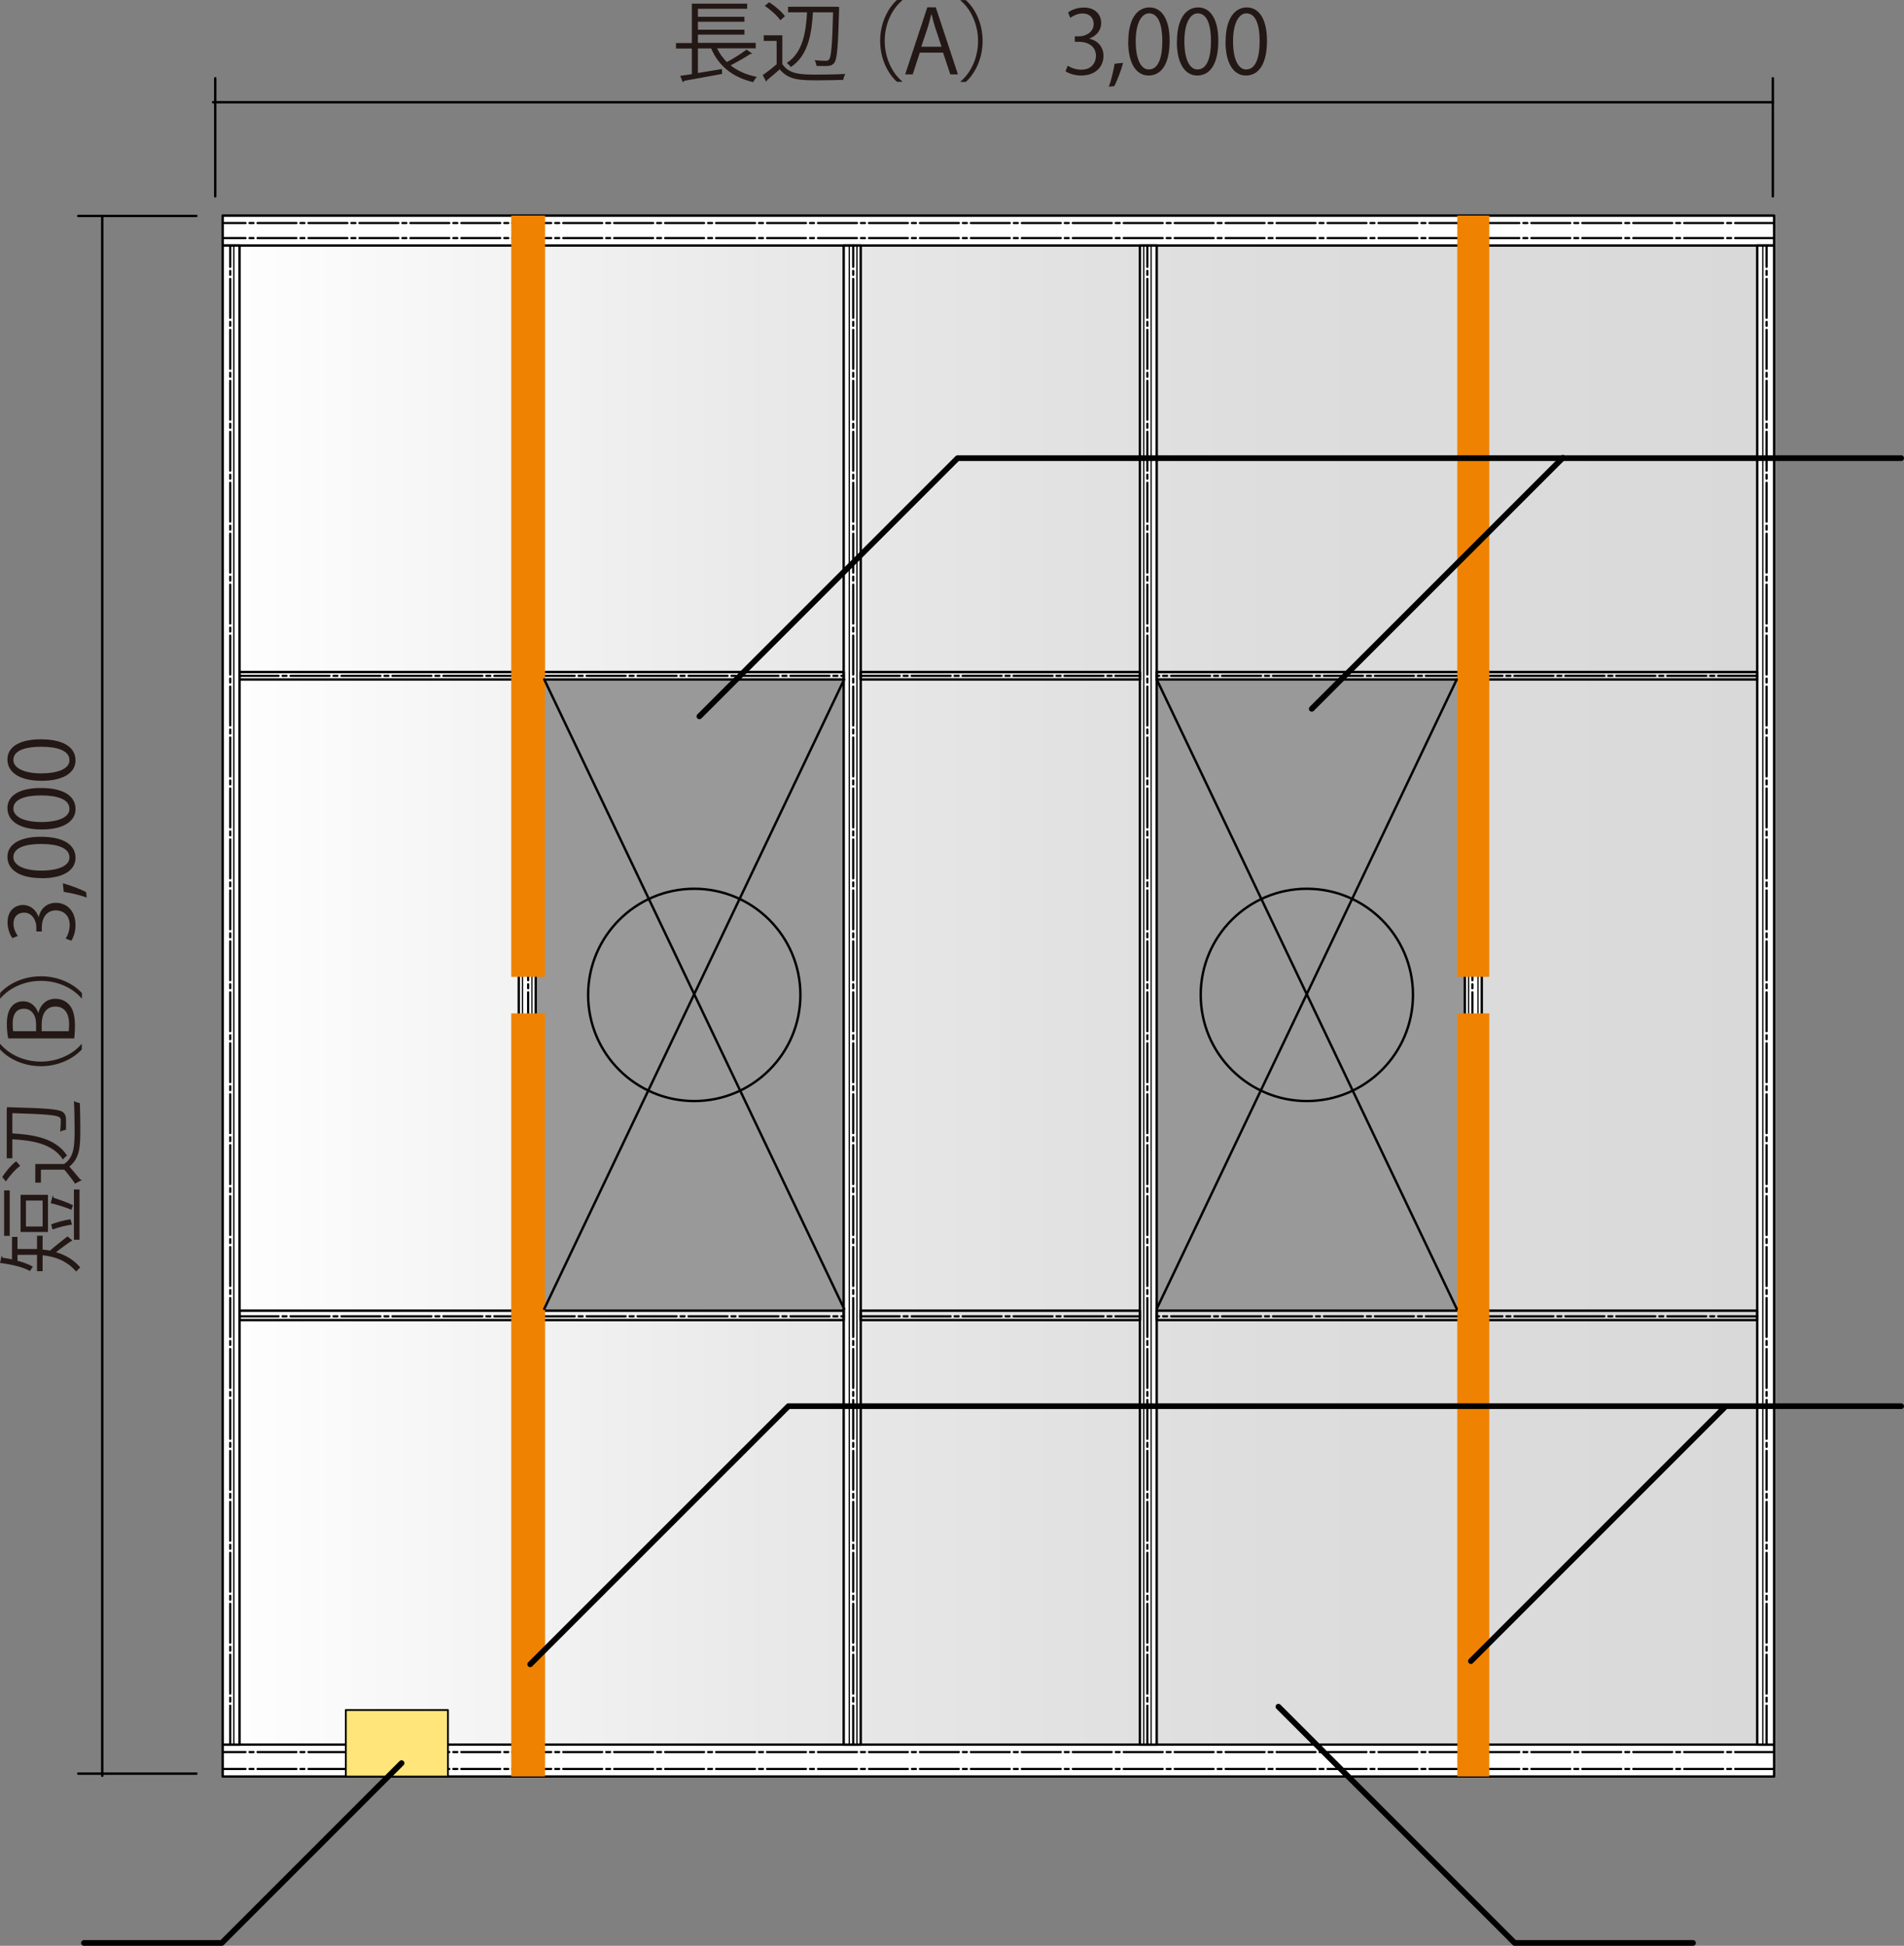 <?xml version="1.0" encoding="UTF-8"?>
<svg id="_レイヤー_2" data-name="レイヤー 2" xmlns="http://www.w3.org/2000/svg" width="166.66" height="170.31" xmlns:xlink="http://www.w3.org/1999/xlink" viewBox="0 0 166.66 170.31">
  <rect x="0" y="0" width="166.66" height="170.31" fill="#808080" stroke="none"/>
  <defs>
    <linearGradient id="_名称未設定グラデーション_7" data-name="名称未設定グラデーション 7" x1="19.49" y1="87.18" x2="155.29" y2="87.18" gradientUnits="userSpaceOnUse">
      <stop offset="0" stop-color="#fff"/>
      <stop offset=".01" stop-color="#fefefe"/>
      <stop offset=".35" stop-color="#e9e9e9"/>
      <stop offset=".68" stop-color="#ddd"/>
      <stop offset="1" stop-color="#d9d9d9"/>
    </linearGradient>
  </defs>
  <g id="_レイヤー_1-2" data-name="レイヤー 1">
    <g>
      <g>
        <path d="M3.73,109.37c.21.01.42.05.65.09.33-.3,1.28-1.06,1.53-1.24l.42.35c-.32.19-.98.68-1.43,1.03.77.22,1.53.63,2.13,1.34-.1.07-.29.26-.36.36-.84-.99-1.94-1.33-2.94-1.43v1.39h-.49v-1.43c-.15,0-.29,0-.43,0h-1.28v.52c.52.14,1,.31,1.35.52-.08.09-.2.27-.26.38-.59-.35-1.62-.58-2.62-.71l.14-.61c.05.02.08.06.08.15.28.04.55.09.83.15v-1.97h.48v1.06h1.29c.14,0,.28,0,.42,0v-1.16h.49v1.2ZM.36,104.19h.49v3.98h-.49v-3.98ZM1.8,104.58h2.4v3.25H1.8v-3.25ZM3.73,105.08h-1.46v2.27h1.46v-2.27ZM4.61,104.67c.05.02.08.08.08.17.49.15,1.25.42,1.7.65-.04.08-.11.31-.14.4-.47-.21-1.26-.45-1.81-.58l.17-.64ZM4.49,107.16c.53-.21,1.22-.38,1.68-.44l.13.47c-.46.05-1.16.22-1.7.42l-.12-.45ZM6.47,108.51v-4.4h.49v4.4h-.49Z" fill="#231815" stroke-width="0"/>
        <path d="M.2,103.02c.33-.52.84-1.11,1.22-1.38l.35.41c-.38.25-.91.84-1.26,1.36l-.31-.39ZM.59,96.91s.12,0,.18,0c3.32.09,4.39.17,4.72.42.28.21.29.44.29.88,0,.21,0,.45-.01.69-.15,0-.35.07-.5.15.04-.43.05-.82.05-.97,0-.14-.02-.22-.12-.29-.24-.19-1.26-.28-4.12-.36v1.77c1.67.11,3.74.34,4.79,1.94-.12.08-.28.23-.36.35-.93-1.44-2.8-1.68-4.43-1.77v1.66h-.49v-4.19l.02-.29ZM3.09,101.88h2.52c.92-.6.92-1.7.92-3.09,0-.83-.02-1.81-.06-2.41.12.06.37.15.52.17.02.53.04,1.38.04,2.14,0,1.59,0,2.64-.96,3.42.34.38.69.79.95,1.12.07,0,.1.02.12.07l-.57.3c-.25-.37-.6-.83-.94-1.22h-2.05v1.13h-.49v-1.63Z" fill="#231815" stroke-width="0"/>
        <path d="M.04,91.39c.7.84,1.99,1.53,3.54,1.53s2.87-.71,3.54-1.53h.04v.46c-.7.78-2,1.47-3.58,1.47s-2.88-.69-3.58-1.47v-.46h.04Z" fill="#231815" stroke-width="0"/>
        <path d="M3.37,88.63c.13-.56.59-1.21,1.48-1.21.52,0,.89.2,1.16.47.39.39.55,1.02.55,1.91,0,.49-.04.85-.06,1.09H.72c-.07-.32-.12-.79-.12-1.26,0-.72.14-1.2.43-1.55.24-.28.58-.44,1.02-.44.58,0,1.08.39,1.29.99h.02ZM3.15,89.57c0-.78-.45-1.28-1.05-1.28h0c-.69,0-.99.51-.99,1.31,0,.34.02.54.05.66h2v-.69ZM6.01,90.25c.03-.15.04-.35.04-.62,0-.81-.32-1.53-1.2-1.53s-1.2.76-1.2,1.54v.62h2.37Z" fill="#231815" stroke-width="0"/>
        <path d="M7.13,87.38c-.7-.84-1.99-1.53-3.54-1.53s-2.87.71-3.54,1.53h-.04v-.46c.7-.79,2-1.47,3.58-1.47s2.88.69,3.58,1.47v.46h-.04Z" fill="#231815" stroke-width="0"/>
        <path d="M3.39,80.28c.12-.68.66-1.26,1.5-1.26.92,0,1.72.66,1.72,1.96,0,.58-.19,1.1-.37,1.36l-.49-.19c.14-.21.35-.67.35-1.18,0-.97-.68-1.29-1.21-1.29-.85,0-1.23.72-1.23,1.47v.38h-.48v-.38c0-.56-.35-1.27-1.07-1.27-.5,0-.93.3-.93.99,0,.42.21.82.38,1.05l-.47.19c-.22-.28-.43-.82-.43-1.37,0-1.06.67-1.53,1.36-1.53.59,0,1.12.38,1.36,1.05h.02Z" fill="#231815" stroke-width="0"/>
        <path d="M5.5,77.31c.71.19,1.68.57,2.04.78l.05.47c-.47-.18-1.4-.41-2.01-.5l-.08-.75Z" fill="#231815" stroke-width="0"/>
        <path d="M3.65,76.86c-2.02,0-3-.79-3-1.86s1.03-1.76,2.92-1.76c2,0,3.04.7,3.04,1.85,0,1.05-1.03,1.78-2.96,1.78ZM3.6,73.87c-1.44,0-2.43.35-2.43,1.16,0,.69.92,1.17,2.43,1.17s2.48-.42,2.48-1.15c0-.86-1.11-1.18-2.48-1.18Z" fill="#231815" stroke-width="0"/>
        <path d="M3.65,72.6c-2.02,0-3-.79-3-1.87s1.03-1.76,2.92-1.76c2,0,3.04.7,3.04,1.85,0,1.05-1.03,1.78-2.96,1.78ZM3.6,69.62c-1.44,0-2.43.35-2.43,1.16,0,.69.92,1.17,2.43,1.17s2.48-.42,2.48-1.15c0-.86-1.11-1.18-2.48-1.18Z" fill="#231815" stroke-width="0"/>
        <path d="M3.65,68.34c-2.02,0-3-.79-3-1.87s1.03-1.76,2.92-1.76c2,0,3.04.7,3.04,1.85,0,1.05-1.03,1.78-2.96,1.78ZM3.6,65.36c-1.44,0-2.43.35-2.43,1.16,0,.69.92,1.17,2.43,1.17s2.48-.42,2.48-1.15c0-.86-1.11-1.18-2.48-1.18Z" fill="#231815" stroke-width="0"/>
      </g>
      <g>
        <path d="M62.77,4.24c.22.45.5.84.85,1.19.59-.31,1.29-.75,1.73-1.09l.49.35s-.1.05-.17.04c-.45.3-1.14.69-1.72.99.61.49,1.39.83,2.3,1.01-.11.11-.25.32-.32.46-1.8-.42-3.03-1.42-3.68-2.95h-1.16v2.15c.66-.11,1.39-.23,2.1-.35l.02.43c-1.23.23-2.54.47-3.34.61,0,.06-.05.1-.1.12l-.23-.56c.29-.05.63-.09,1.02-.15v-2.24h-1.39v-.48h1.39V.32h4.84v.45h-4.31v.7h4.07v.43h-4.07v.7h4.07v.43h-4.07v.72h5.06v.48h-3.37Z" fill="#231815" stroke-width="0"/>
        <path d="M68.48,3.09v2.52c.6.92,1.7.92,3.09.92.83,0,1.81-.02,2.41-.06-.06.12-.15.37-.17.52-.53.02-1.38.04-2.14.04-1.59,0-2.64,0-3.42-.96-.38.34-.79.69-1.12.95,0,.07-.02.1-.07.12l-.3-.57c.37-.25.82-.6,1.22-.94v-2.05h-1.13v-.49h1.63ZM67.33.2c.52.33,1.11.84,1.38,1.22l-.41.35c-.25-.38-.84-.91-1.36-1.26l.39-.31ZM73.45.59s0,.12,0,.18c-.09,3.32-.17,4.39-.42,4.72-.21.28-.44.29-.88.29-.21,0-.45,0-.69-.01,0-.15-.07-.35-.15-.5.43.04.82.05.97.05.14,0,.22-.02.29-.12.19-.24.28-1.26.35-4.12h-1.76c-.11,1.67-.34,3.74-1.94,4.79-.08-.12-.23-.28-.35-.36,1.44-.93,1.68-2.8,1.77-4.43h-1.66v-.49h4.19l.29.02Z" fill="#231815" stroke-width="0"/>
        <path d="M78.97.04c-.84.7-1.53,1.99-1.53,3.54s.71,2.87,1.53,3.54v.04h-.46c-.78-.7-1.47-2-1.47-3.58s.69-2.88,1.47-3.58h.46v.04Z" fill="#231815" stroke-width="0"/>
        <path d="M83.86,6.51h-.68l-.63-1.9h-2.04l-.62,1.9h-.66l1.94-5.87h.74l1.94,5.87ZM82.42,4.1l-.58-1.74c-.12-.4-.22-.77-.3-1.12h-.02c-.08.35-.19.72-.29,1.09l-.59,1.76h1.78Z" fill="#231815" stroke-width="0"/>
        <path d="M84.08,7.13c.84-.7,1.53-1.99,1.53-3.54s-.71-2.87-1.53-3.54v-.04h.46c.79.7,1.47,2,1.47,3.58s-.69,2.88-1.47,3.58h-.46v-.04Z" fill="#231815" stroke-width="0"/>
        <path d="M95.33,3.39c.68.12,1.26.66,1.26,1.5,0,.92-.66,1.72-1.96,1.72-.58,0-1.1-.19-1.36-.37l.19-.49c.21.14.67.35,1.18.35.97,0,1.29-.68,1.29-1.21,0-.85-.72-1.23-1.47-1.23h-.38v-.48h.38c.55,0,1.27-.35,1.27-1.07,0-.5-.3-.93-.99-.93-.42,0-.82.21-1.06.38l-.19-.47c.28-.22.82-.43,1.37-.43,1.06,0,1.53.67,1.53,1.36,0,.59-.38,1.12-1.05,1.36v.02Z" fill="#231815" stroke-width="0"/>
        <path d="M98.31,5.5c-.19.71-.57,1.68-.78,2.04l-.47.05c.18-.47.41-1.4.5-2.01l.75-.08Z" fill="#231815" stroke-width="0"/>
        <path d="M98.76,3.65c0-2.02.79-3,1.86-3s1.76,1.03,1.76,2.92c0,2-.7,3.04-1.85,3.04-1.05,0-1.78-1.03-1.78-2.96ZM101.74,3.6c0-1.44-.35-2.43-1.16-2.43-.69,0-1.17.92-1.17,2.43s.42,2.48,1.15,2.48c.86,0,1.18-1.11,1.18-2.48Z" fill="#231815" stroke-width="0"/>
        <path d="M103.02,3.65c0-2.02.79-3,1.86-3s1.76,1.03,1.76,2.92c0,2-.7,3.04-1.85,3.04-1.05,0-1.78-1.03-1.78-2.96ZM106,3.6c0-1.44-.35-2.43-1.16-2.43-.69,0-1.17.92-1.17,2.43s.42,2.48,1.15,2.48c.86,0,1.18-1.11,1.18-2.48Z" fill="#231815" stroke-width="0"/>
        <path d="M107.28,3.65c0-2.02.79-3,1.86-3s1.76,1.03,1.76,2.92c0,2-.7,3.04-1.85,3.04-1.05,0-1.78-1.03-1.78-2.96ZM110.26,3.6c0-1.44-.35-2.43-1.16-2.43-.69,0-1.17.92-1.17,2.43s.42,2.48,1.15,2.48c.86,0,1.18-1.11,1.18-2.48Z" fill="#231815" stroke-width="0"/>
      </g>
      <g>
        <rect x="19.49" y="18.87" width="135.8" height="136.63" fill="url(#_名称未設定グラデーション_7)" stroke-width="0"/>
        <rect x="100.92" y="59.54" width="27.62" height="55.24" fill="#999" stroke-width="0"/>
        <rect x="46.56" y="59.47" width="27.62" height="55.24" fill="#999" stroke-width="0"/>
        <g>
          <polyline points="155.29 155.49 155.29 152.7 19.49 152.7 19.49 155.49 155.29 155.49" fill="#fff" stroke-width="0"/>
          <polyline points="155.29 155.49 155.29 152.7 19.49 152.7 19.49 155.49 155.29 155.49" fill="none" stroke="#000" stroke-linecap="round" stroke-linejoin="round" stroke-width=".21"/>
          <line x1="155.29" y1="154.83" x2="19.49" y2="154.83" fill="none" stroke="#000" stroke-dasharray="0 0 0 0 3.41 .35 .35 .35" stroke-linecap="round" stroke-linejoin="round" stroke-width=".19"/>
          <line x1="155.29" y1="153.35" x2="19.49" y2="153.35" fill="none" stroke="#000" stroke-dasharray="0 0 0 0 3.41 .35 .35 .35" stroke-linecap="round" stroke-linejoin="round" stroke-width=".19"/>
        </g>
        <polyline points="155.29 21.49 155.29 18.87 19.49 18.87 19.49 21.49 155.29 21.49" fill="#fff" stroke-width="0"/>
        <polyline points="155.29 21.49 155.29 18.87 19.49 18.87 19.49 21.49 155.29 21.49" fill="none" stroke="#000" stroke-linecap="round" stroke-linejoin="round" stroke-width=".21"/>
        <line x1="155.29" y1="19.52" x2="19.49" y2="19.52" fill="none" stroke="#000" stroke-dasharray="0 0 0 0 3.41 .35 .35 .35" stroke-linecap="round" stroke-linejoin="round" stroke-width=".19"/>
        <line x1="155.29" y1="20.84" x2="19.49" y2="20.84" fill="none" stroke="#000" stroke-dasharray="0 0 0 0 3.41 .35 .35 .35" stroke-linecap="round" stroke-linejoin="round" stroke-width=".19"/>
        <g>
          <polyline points="155.29 152.7 155.29 21.49 153.81 21.49 153.81 152.7 155.29 152.7" fill="#fff" stroke-width="0"/>
          <polyline points="155.29 152.7 155.29 21.49 153.81 21.49 153.81 152.7 155.29 152.7" fill="none" stroke="#000" stroke-linecap="round" stroke-linejoin="round" stroke-width=".21"/>
          <line x1="154.3" y1="152.7" x2="154.3" y2="21.49" fill="none" stroke="#000" stroke-linecap="round" stroke-linejoin="round" stroke-width=".11"/>
          <line x1="154.63" y1="152.7" x2="154.63" y2="21.49" fill="none" stroke="#000" stroke-dasharray="0 0 0 0 3.41 .35 .35 .35" stroke-linecap="round" stroke-linejoin="round" stroke-width=".19"/>
        </g>
        <g>
          <polyline points="101.25 152.7 101.25 21.49 99.78 21.49 99.78 152.7 101.25 152.7" fill="#fff" stroke-width="0"/>
          <polyline points="101.25 152.7 101.25 21.49 99.78 21.49 99.78 152.7 101.25 152.7" fill="none" stroke="#000" stroke-linecap="round" stroke-linejoin="round" stroke-width=".21"/>
          <line x1="100.76" y1="152.7" x2="100.76" y2="21.49" fill="none" stroke="#000" stroke-linecap="round" stroke-linejoin="round" stroke-width=".11"/>
          <line x1="100.11" y1="21.49" x2="100.11" y2="152.7" fill="none" stroke="#000" stroke-linecap="round" stroke-linejoin="round" stroke-width=".11"/>
          <line x1="100.43" y1="152.7" x2="100.43" y2="21.49" fill="none" stroke="#000" stroke-dasharray="0 0 0 0 3.41 .35 .35 .35" stroke-linecap="round" stroke-linejoin="round" stroke-width=".19"/>
        </g>
        <g>
          <polyline points="75.34 152.7 75.34 21.49 73.85 21.49 73.85 152.7 75.34 152.7" fill="#fff" stroke-width="0"/>
          <polyline points="75.34 152.7 75.34 21.49 73.85 21.49 73.85 152.7 75.34 152.7" fill="none" stroke="#000" stroke-linecap="round" stroke-linejoin="round" stroke-width=".21"/>
          <line x1="74.34" y1="152.7" x2="74.34" y2="21.49" fill="none" stroke="#000" stroke-linecap="round" stroke-linejoin="round" stroke-width=".11"/>
          <line x1="75.01" y1="21.49" x2="75.01" y2="152.7" fill="none" stroke="#000" stroke-linecap="round" stroke-linejoin="round" stroke-width=".11"/>
          <line x1="74.68" y1="152.7" x2="74.68" y2="21.49" fill="none" stroke="#000" stroke-dasharray="0 0 0 0 3.41 .35 .35 .35" stroke-linecap="round" stroke-linejoin="round" stroke-width=".19"/>
        </g>
        <g>
          <polyline points="46.89 152.7 46.89 21.49 45.41 21.49 45.41 152.7 46.89 152.7" fill="#fff" stroke-width="0"/>
          <polyline points="46.89 152.7 46.89 21.49 45.41 21.49 45.41 152.7 46.89 152.7" fill="none" stroke="#000" stroke-linecap="round" stroke-linejoin="round" stroke-width=".21"/>
          <line x1="45.74" y1="152.7" x2="45.74" y2="21.49" fill="none" stroke="#000" stroke-linecap="round" stroke-linejoin="round" stroke-width=".11"/>
          <line x1="46.56" y1="21.49" x2="46.56" y2="152.7" fill="none" stroke="#000" stroke-linecap="round" stroke-linejoin="round" stroke-width=".11"/>
          <line x1="46.23" y1="152.7" x2="46.23" y2="21.49" fill="none" stroke="#000" stroke-dasharray="0 0 0 0 3.41 .35 .35 .35" stroke-linecap="round" stroke-linejoin="round" stroke-width=".19"/>
        </g>
        <g>
          <polyline points="20.97 152.7 20.97 21.49 19.49 21.49 19.49 152.7 20.97 152.7" fill="#fff" stroke-width="0"/>
          <polyline points="20.97 152.7 20.97 21.49 19.49 21.49 19.49 152.7 20.97 152.7" fill="none" stroke="#000" stroke-linecap="round" stroke-linejoin="round" stroke-width=".21"/>
          <line x1="20.47" y1="152.7" x2="20.47" y2="21.49" fill="none" stroke="#000" stroke-linecap="round" stroke-linejoin="round" stroke-width=".11"/>
          <line x1="20.15" y1="152.7" x2="20.15" y2="21.49" fill="none" stroke="#000" stroke-dasharray="0 0 0 0 3.41 .35 .35 .35" stroke-linecap="round" stroke-linejoin="round" stroke-width=".19"/>
        </g>
        <g>
          <polyline points="129.7 152.7 129.7 21.49 128.22 21.49 128.22 152.7 129.7 152.7" fill="#fff" stroke-width="0"/>
          <polyline points="129.7 152.7 129.7 21.49 128.22 21.49 128.22 152.7 129.7 152.7" fill="none" stroke="#000" stroke-linecap="round" stroke-linejoin="round" stroke-width=".21"/>
          <line x1="129.37" y1="152.7" x2="129.37" y2="21.49" fill="none" stroke="#000" stroke-linecap="round" stroke-linejoin="round" stroke-width=".11"/>
          <line x1="128.55" y1="21.49" x2="128.55" y2="152.7" fill="none" stroke="#000" stroke-linecap="round" stroke-linejoin="round" stroke-width=".11"/>
          <line x1="128.88" y1="152.7" x2="128.88" y2="21.49" fill="none" stroke="#000" stroke-dasharray="0 0 0 0 3.41 .35 .35 .35" stroke-linecap="round" stroke-linejoin="round" stroke-width=".19"/>
        </g>
        <g>
          <polyline points="45.41 115.54 45.41 114.72 20.97 114.72 20.97 115.54 45.41 115.54" fill="none" stroke="#000" stroke-linecap="round" stroke-linejoin="round" stroke-width=".21"/>
          <line x1="20.97" y1="115.21" x2="45.41" y2="115.21" fill="none" stroke="#000" stroke-dasharray="0 0 0 0 3.41 .35 .35 .35" stroke-linecap="round" stroke-linejoin="round" stroke-width=".19"/>
        </g>
        <g>
          <polyline points="99.78 115.54 99.78 114.72 75.34 114.72 75.34 115.54 99.78 115.54" fill="none" stroke="#000" stroke-linecap="round" stroke-linejoin="round" stroke-width=".21"/>
          <line x1="75.34" y1="115.21" x2="99.78" y2="115.21" fill="none" stroke="#000" stroke-dasharray="0 0 0 0 3.41 .35 .35 .35" stroke-linecap="round" stroke-linejoin="round" stroke-width=".19"/>
        </g>
        <g>
          <polyline points="153.81 115.54 153.81 114.72 129.7 114.72 129.7 115.54 153.81 115.54" fill="none" stroke="#000" stroke-linecap="round" stroke-linejoin="round" stroke-width=".21"/>
          <line x1="153.81" y1="115.21" x2="129.7" y2="115.21" fill="none" stroke="#000" stroke-dasharray="0 0 0 0 3.41 .35 .35 .35" stroke-linecap="round" stroke-linejoin="round" stroke-width=".19"/>
        </g>
        <g>
          <polyline points="45.41 59.47 45.41 58.82 20.97 58.82 20.97 59.47 45.41 59.47" fill="none" stroke="#000" stroke-linecap="round" stroke-linejoin="round" stroke-width=".21"/>
          <line x1="20.97" y1="59.15" x2="45.41" y2="59.15" fill="none" stroke="#000" stroke-dasharray="0 0 0 0 3.41 .35 .35 .35" stroke-linecap="round" stroke-linejoin="round" stroke-width=".19"/>
        </g>
        <g>
          <polyline points="99.78 59.47 99.78 58.82 75.34 58.82 75.34 59.47 99.78 59.47" fill="none" stroke="#000" stroke-linecap="round" stroke-linejoin="round" stroke-width=".21"/>
          <line x1="75.34" y1="59.15" x2="99.78" y2="59.15" fill="none" stroke="#000" stroke-dasharray="0 0 0 0 3.41 .35 .35 .35" stroke-linecap="round" stroke-linejoin="round" stroke-width=".19"/>
        </g>
        <g>
          <polyline points="153.81 59.47 153.81 58.82 129.7 58.82 129.7 59.47 153.81 59.47" fill="none" stroke="#000" stroke-linecap="round" stroke-linejoin="round" stroke-width=".21"/>
          <line x1="153.81" y1="59.15" x2="129.7" y2="59.15" fill="none" stroke="#000" stroke-dasharray="0 0 0 0 3.41 .35 .35 .35" stroke-linecap="round" stroke-linejoin="round" stroke-width=".19"/>
        </g>
        <g>
          <polyline points="73.85 115.54 73.85 114.72 46.89 114.72 46.89 115.54 73.85 115.54" fill="none" stroke="#000" stroke-linecap="round" stroke-linejoin="round" stroke-width=".21"/>
          <line x1="46.89" y1="115.21" x2="73.85" y2="115.21" fill="none" stroke="#000" stroke-dasharray="0 0 0 0 3.41 .35 .35 .35" stroke-linecap="round" stroke-linejoin="round" stroke-width=".19"/>
        </g>
        <g>
          <polyline points="73.85 59.47 73.85 58.82 46.89 58.82 46.89 59.47 73.85 59.47" fill="none" stroke="#000" stroke-linecap="round" stroke-linejoin="round" stroke-width=".21"/>
          <line x1="46.89" y1="59.15" x2="73.85" y2="59.15" fill="none" stroke="#000" stroke-dasharray="0 0 0 0 3.41 .35 .35 .35" stroke-linecap="round" stroke-linejoin="round" stroke-width=".19"/>
        </g>
        <g>
          <polyline points="128.22 115.54 128.22 114.72 101.25 114.72 101.25 115.54 128.22 115.54" fill="none" stroke="#000" stroke-linecap="round" stroke-linejoin="round" stroke-width=".21"/>
          <line x1="128.22" y1="115.21" x2="101.25" y2="115.21" fill="none" stroke="#000" stroke-dasharray="0 0 0 0 3.41 .35 .35 .35" stroke-linecap="round" stroke-linejoin="round" stroke-width=".19"/>
        </g>
        <g>
          <polyline points="128.22 59.47 128.22 58.82 101.25 58.82 101.25 59.47 128.22 59.47" fill="none" stroke="#000" stroke-linecap="round" stroke-linejoin="round" stroke-width=".21"/>
          <line x1="128.22" y1="59.15" x2="101.25" y2="59.15" fill="none" stroke="#000" stroke-dasharray="0 0 0 0 3.41 .35 .35 .35" stroke-linecap="round" stroke-linejoin="round" stroke-width=".19"/>
        </g>
        <rect x="30.27" y="149.67" width="8.94" height="5.83" fill="#ffe57a" stroke="#000" stroke-linecap="round" stroke-linejoin="round" stroke-width=".16"/>
        <polyline points="47.71 155.49 47.71 88.7 44.75 88.7 44.75 155.49 47.71 155.49" fill="#ef8200" stroke-width="0"/>
        <polyline points="130.36 155.49 130.36 88.7 127.56 88.7 127.56 155.49 130.36 155.49" fill="#ef8200" stroke-width="0"/>
        <polyline points="47.71 87.1 47.71 18.87 44.75 18.87 44.75 85.5 47.71 85.5" fill="#ef8200" stroke-width="0"/>
        <polyline points="130.36 87.1 130.36 18.87 127.56 18.87 127.56 85.5 130.36 85.5" fill="#ef8200" stroke-width="0"/>
      </g>
      <line x1="155.18" y1="17.19" x2="155.18" y2="6.85" fill="none" stroke="#000" stroke-linecap="round" stroke-linejoin="round" stroke-width=".21"/>
      <line x1="18.84" y1="17.19" x2="18.84" y2="6.85" fill="none" stroke="#000" stroke-linecap="round" stroke-linejoin="round" stroke-width=".21"/>
      <line x1="18.65" y1="8.95" x2="155.18" y2="8.95" fill="none" stroke="#000" stroke-linecap="round" stroke-linejoin="round" stroke-width=".21"/>
      <line x1="17.19" y1="18.9" x2="6.85" y2="18.9" fill="none" stroke="#000" stroke-linecap="round" stroke-linejoin="round" stroke-width=".21"/>
      <line x1="17.19" y1="155.24" x2="6.85" y2="155.24" fill="none" stroke="#000" stroke-linecap="round" stroke-linejoin="round" stroke-width=".21"/>
      <line x1="8.95" y1="155.43" x2="8.95" y2="18.9" fill="none" stroke="#000" stroke-linecap="round" stroke-linejoin="round" stroke-width=".21"/>
      <g>
        <line x1="101.25" y1="59.47" x2="127.51" y2="114.56" fill="none" stroke="#000" stroke-linecap="round" stroke-linejoin="round" stroke-width=".21"/>
        <line x1="127.51" y1="59.47" x2="101.25" y2="114.56" fill="none" stroke="#000" stroke-linecap="round" stroke-linejoin="round" stroke-width=".21"/>
        <circle cx="114.39" cy="87.08" r="9.29" fill="none" stroke="#000" stroke-linecap="round" stroke-linejoin="round" stroke-width=".21"/>
      </g>
      <g>
        <line x1="47.64" y1="59.47" x2="73.89" y2="114.56" fill="none" stroke="#000" stroke-linecap="round" stroke-linejoin="round" stroke-width=".21"/>
        <line x1="73.89" y1="59.47" x2="47.64" y2="114.56" fill="none" stroke="#000" stroke-linecap="round" stroke-linejoin="round" stroke-width=".21"/>
        <circle cx="60.77" cy="87.08" r="9.29" fill="none" stroke="#000" stroke-linecap="round" stroke-linejoin="round" stroke-width=".21"/>
      </g>
      <polyline points="166.41 40.1 83.82 40.1 61.22 62.7" fill="none" stroke="#000" stroke-linecap="round" stroke-linejoin="round" stroke-width=".5"/>
      <polyline points="166.41 123.08 69.01 123.08 46.41 145.67" fill="none" stroke="#000" stroke-linecap="round" stroke-linejoin="round" stroke-width=".5"/>
      <line x1="114.82" y1="62.04" x2="136.8" y2="40.07" fill="none" stroke="#000" stroke-linecap="round" stroke-linejoin="round" stroke-width=".5"/>
      <line x1="128.75" y1="145.39" x2="150.98" y2="123.16" fill="none" stroke="#000" stroke-linecap="round" stroke-linejoin="round" stroke-width=".5"/>
      <polyline points="111.9 149.38 132.58 170.06 148.19 170.06" fill="none" stroke="#000" stroke-linecap="round" stroke-linejoin="round" stroke-width=".5"/>
      <polyline points="35.15 154.32 19.41 170.06 7.35 170.06" fill="none" stroke="#000" stroke-linecap="round" stroke-linejoin="round" stroke-width=".5"/>
    </g>
  </g>
</svg>